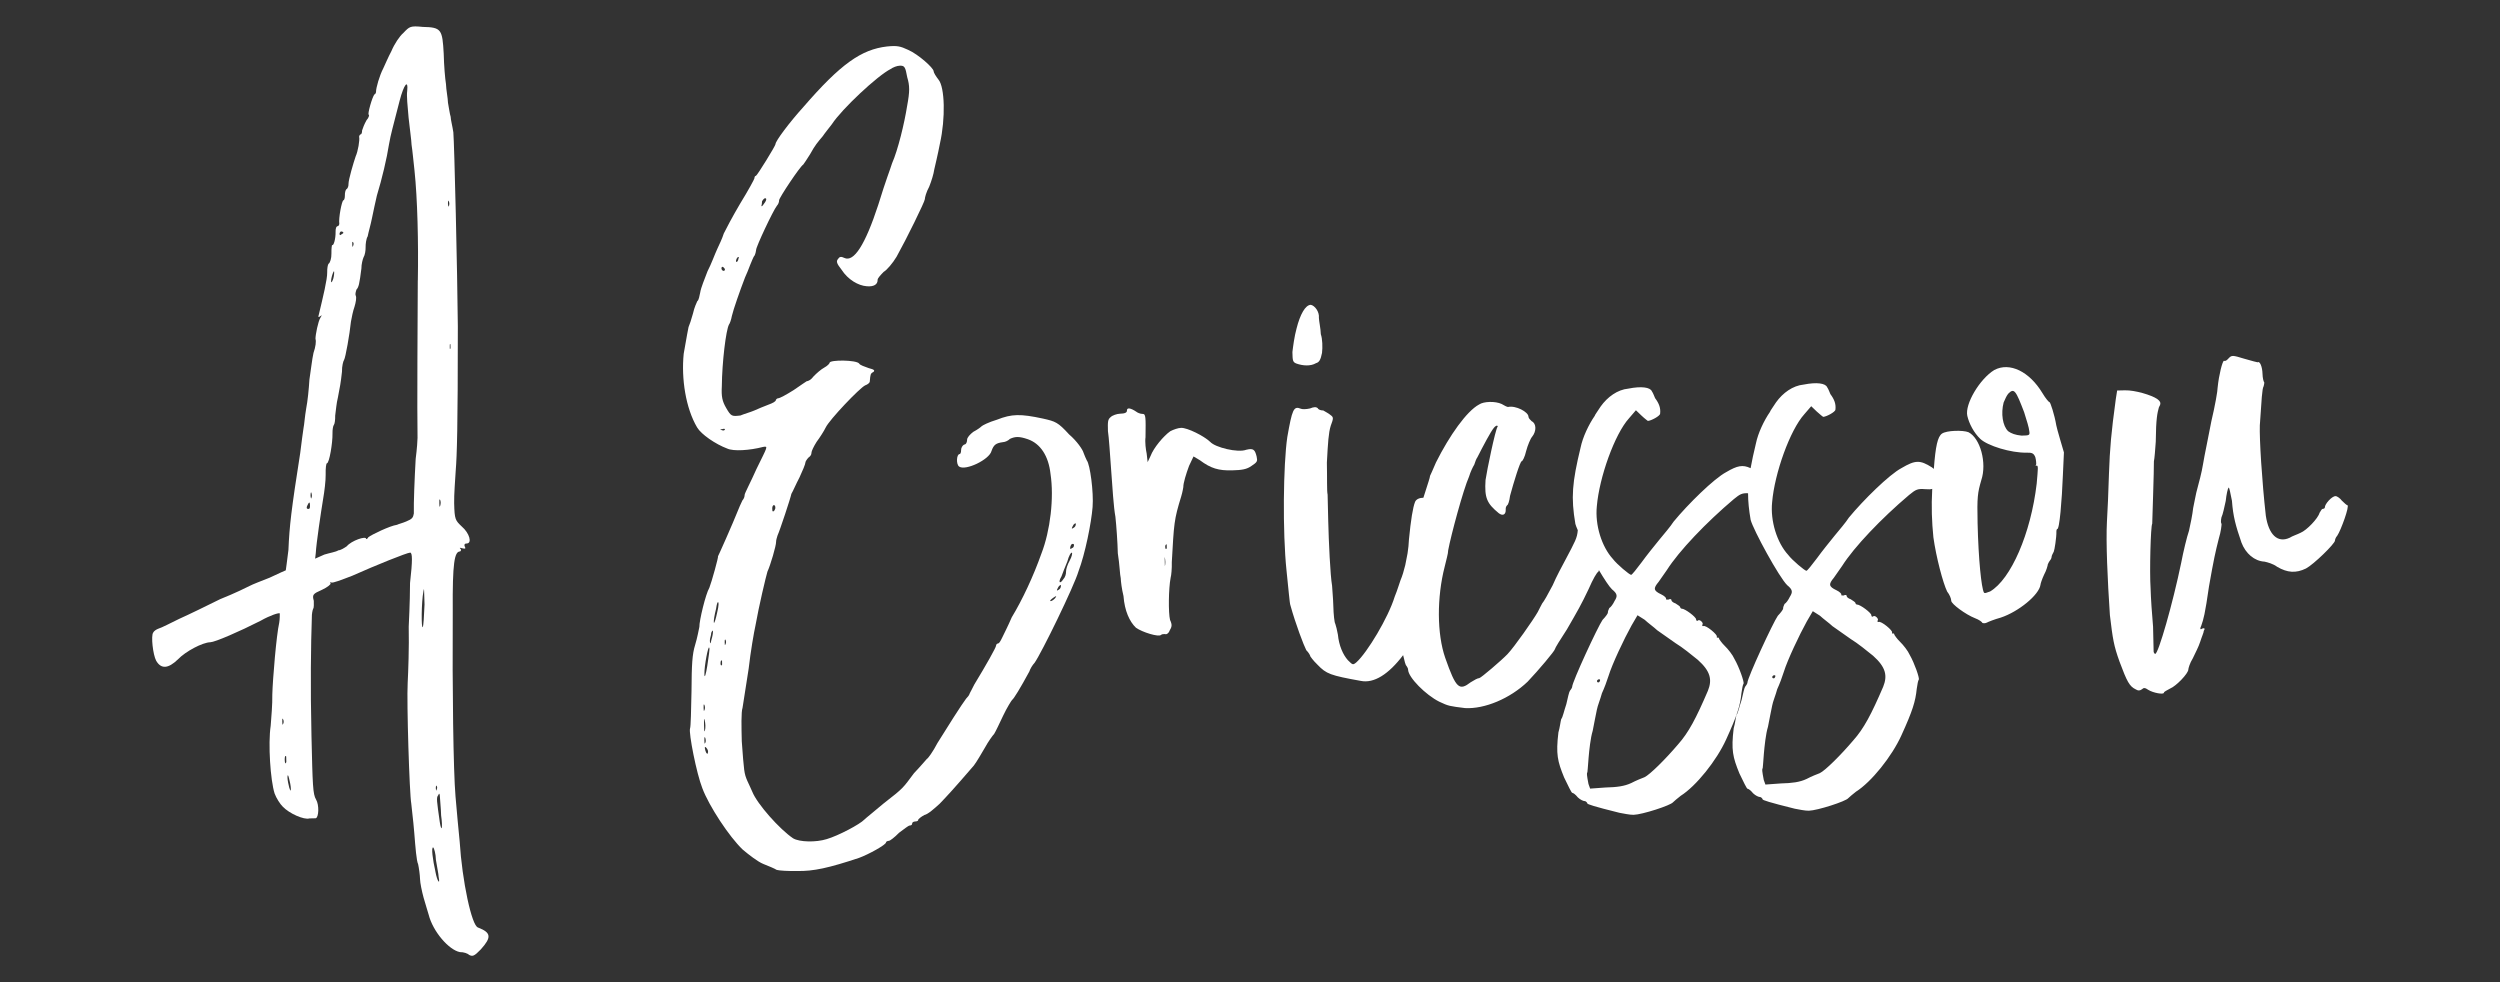 <?xml version="1.0" encoding="UTF-8"?>
<svg id="Layer_1" xmlns="http://www.w3.org/2000/svg" version="1.1" viewBox="0 0 140 55">
  <rect x="0" y="0" width="140" height="55" fill="#333333" stroke="none"/>
  <!-- Generator: Adobe Illustrator 29.8.3, SVG Export Plug-In . SVG Version: 2.1.1 Build 3)  -->
  <path d="M26.77,51.94c-.351-.079-.89-2.6-1.029-4.822-.058-.609-.171-1.741-.233-2.526-.121-1.438-.182-5.933-.154-10.385-.019-2.707.098-3.319.404-3.326.043-.001.084-.09.04-.133-.089-.085-.045-.086.086-.045.175.039.219.038.128-.134-.002-.088-.003-.131.128-.134.306-.008.161-.572-.284-.954-.357-.342-.402-.385-.423-1.301-.011-.48.057-1.311.088-1.835.068-.831.119-2.404.118-8.078-.026-2.968-.194-10.21-.252-10.863-.052-.349-.147-.695-.151-.87-.046-.13-.1-.521-.149-.781-.006-.263-.105-.74-.112-1.046-.051-.305-.112-1.045-.127-1.7-.075-1.351-.122-1.48-1.169-1.5-.7-.07-.743-.026-1.084.331-.214.18-.509.622-.674,1.02-.167.31-.375.794-.458.971-.209.397-.411,1.101-.406,1.319.001.043-.04.132-.084.133-.128.135-.41,1.145-.323,1.143.043-.001.004.174-.124.308-.125.222-.208.441-.249.573.003.131-.038.22-.082.221-.043.001-.085.089-.084.133.047.174-.068.831-.193,1.096-.123.353-.406,1.319-.401,1.537.003.131-.037.263-.124.309-.043.045-.084.177-.08.351.003.131-.037.263-.081.264-.087.002-.281,1.011-.231,1.315.001.044-.041.132-.084.133-.087.003-.127.135-.124.31.009.392-.112.831-.201.746,0,0-.039.175-.032.48.006.262-.075.525-.161.571-.043.045-.081.264-.076.482.009.393-.231,1.358-.469,2.367-.041.132-.04.177.089.085.085-.089.086-.045.002.088-.126.178-.283.968-.278,1.186.047.13.01.437-.112.788-.08.352-.151,1.007-.227,1.489-.031.524-.102,1.225-.181,1.619-.077.438-.109.92-.149,1.095-.039.219-.112.832-.186,1.401-.495,3.154-.604,4.073-.66,5.429-.073.611-.148,1.138-.148,1.138,0,0-.432.185-.907.414-.476.187-.953.371-1.125.463-.086.045-.82.412-1.642.737-.734.365-1.77.87-2.288,1.101-.475.229-.993.502-1.166.55-.13.047-.258.137-.3.226-.127.178-.015,1.223.167,1.568.272.474.666.464,1.221-.072.426-.447,1.375-.949,1.811-.959.262-.006,1.645-.605,2.81-1.199.56-.319,1.037-.461,1.082-.419.001.044.007.306-.031.525-.159.701-.363,3.15-.387,4.023.012.523-.057,1.312-.091,1.748-.151,1.008-.016,3.057.22,3.793.093.26.319.604.453.732.358.384,1.196.757,1.5.662.175-.004.349-.008.349-.008.174-.047.201-.746.02-1.048-.182-.301-.193-.781-.258-3.573-.064-2.748-.032-5.15.021-6.635-.004-.175.034-.395.076-.482.043-.045.038-.263.034-.438-.096-.347-.053-.392.465-.621.302-.14.516-.318.472-.361-.045-.043-.002-.087.042-.045.088.042.564-.144,1.17-.376,1.34-.599,3.07-1.293,3.245-1.297.13-.003.14.432-.005,1.701.004.175-.014,1.267-.074,2.446.026,1.135-.028,2.577-.058,3.146-.062,1.093.101,6.24.201,6.762.003.131.108.869.169,1.653.062.784.124,1.569.215,1.742.048.217.101.608.106.827.005.217.104.695.199,1.042.096.348.237.781.284.954.241.955,1.138,1.981,1.751,2.098.218-.005.438.077.528.163.176.083.264.081.647-.321.595-.667.589-.93-.159-1.218ZM15.854,40.538c-.042.088-.042.045-.046-.13-.003-.131-.005-.218.041-.132.045.043.049.217.006.262ZM15.944,42.544c-.004-.175.037-.263.083-.177.002.087.005.218.007.306-.041.132-.085.089-.09-.129ZM16.198,44.109c-.048-.173-.097-.433-.1-.564-.004-.174.039-.176.088.041.048.174.098.435.101.565q.006.262-.088-.042ZM17.276,28.5c-.131.003-.133-.084-.007-.306q.084-.133.089.086c.003.131.005.218-.083.22ZM17.437,27.885c.002.088-.044.001-.047-.13-.004-.173.039-.218.04-.174.046.086.05.26.007.304ZM19.767,13.558c.044.042.046.13.005.218s-.042.045-.046-.086c-.003-.131-.004-.175.041-.132ZM19.098,12.962c.087-.002.132.041.133.084,0,0-.042.045-.129.091-.042.044-.086.045-.088-.042-.001-.044.041-.132.084-.133ZM18.629,15.33q.083-.22.085-.089c.003.131-.035.35-.077.438-.124.308-.131.003-.008-.35ZM23.396,15.7c-.008,1.527-.043,7.553-.014,8.817.002.087-.029.611-.104,1.181-.062,1.093-.117,2.447-.103,3.058-.039.22-.081.308-.426.446-.216.093-.433.142-.519.188-.392.052-1.428.557-1.599.691-.042.089-.128.134-.129.091-.004-.175-.827.106-1.081.418-.129.09-.344.227-.475.229-.129.09-.477.142-.78.236l-.519.23.036-.307c.03-.568.295-2.32.41-3.022.077-.438.15-1.051.144-1.356-.009-.393.028-.655.072-.656.131-.003.323-1.143.311-1.666-.005-.217.033-.437.076-.481.043-.044.081-.264.075-.525.038-.263.071-.7.151-1.008.117-.614.157-.79.229-1.446-.007-.306.073-.612.115-.657.084-.133.315-1.447.387-2.147.038-.22.117-.614.199-.834.081-.265.119-.526.073-.612-.045-.086-.005-.218.036-.35.127-.136.167-.311.278-1.187-.005-.218.075-.525.117-.614.084-.133.122-.396.118-.57-.004-.174.032-.48.117-.613.038-.219.16-.614.238-1.009.079-.352.196-.965.276-1.273.284-.923.562-2.107.676-2.853.116-.657.198-.877.598-2.458.24-.923.495-1.233.423-.533-.038.219.021.871.079,1.481.057.566.16,1.263.167,1.524.05.305.109.958.164,1.437.167,1.567.225,4.055.187,6.151ZM23.672,35.118c-.085.089-.077-1.395.041-2.009.037-.307.043-.001.061.741-.028.655-.059,1.223-.102,1.268ZM24.641,27.98c.046.087.049.218.008.35-.042.088-.042.045-.046-.13-.004-.175-.006-.262.038-.22ZM24.446,44.005c.044.043.047.13.005.218.002.088-.043.045-.046-.086-.003-.131.04-.176.041-.132ZM24.383,48.808c-.146-.65-.251-1.391-.119-1.351.045.043.139.347.147.695.052.349.149.782.153.957.098.478-.081.263-.182-.302ZM24.624,46.008c-.157-1.13-.206-1.348-.079-1.481.041-.132.085-.089.089.085.004.175.06.654.068,1.046.104.74.023,1.004-.079.351ZM25.133,11.556c.001.044-.043.001-.048-.174-.003-.131.04-.176.041-.132.045.087.049.218.007.306ZM25.186,19.455c-.003-.131-.005-.218.039-.175.001.043.003.131.005.218-.042.088-.042.045-.044-.043Z" fill="#fff"/>
  <path d="M60.678,25.353c-.047-.173-.364-.646-.81-1.028-.627-.684-.759-.725-1.46-.884-1.272-.274-1.752-.263-2.574.061-.477.142-.822.324-.865.369-.042.045-.214.18-.473.317-.171.135-.342.312-.339.444.002.087-.038.263-.169.266-.086.045-.17.178-.167.31.003.131-.039.219-.083.22-.174.005-.205.573-.027.699.355.254,1.694-.389,1.813-.871.123-.353.251-.442.643-.496.131-.003.304-.094.389-.183.302-.139.521-.145,1.004.02.704.245,1.157.934,1.268,1.936.206,1.349-.013,3.187-.508,4.464-.451,1.276-1.074,2.602-1.663,3.574-.207.485-.458.971-.541,1.148-.083.177-.167.31-.211.311-.044.001-.13.046-.128.134.002.087-.542,1.06-1.215,2.166-.084.177-.209.398-.251.486-.041.132-.126.221-.211.311-.211.268-1.139,1.729-1.602,2.481-.25.486-.546.886-.59.887-.085.089-.382.446-.724.803-.635.845-.549.799-1.707,1.699-.471.403-.985.808-1.07.896-.256.269-1.463.908-2.114,1.098-.606.189-1.523.167-1.878-.044-.754-.506-2.009-1.916-2.287-2.609-.047-.13-.184-.389-.276-.604-.185-.433-.187-.52-.313-2.219-.019-.786-.039-1.658.043-1.879.038-.263.19-1.227.342-2.189.109-.963.301-2.059.38-2.41.193-1.096.591-2.764.672-3.027.167-.354.49-1.452.485-1.671-.002-.087.039-.219.08-.351.125-.265.736-2.112.775-2.331.084-.134.25-.531.458-.928.166-.353.332-.75.33-.837-.001-.044.083-.177.168-.266.129-.09.17-.179.168-.266-.002-.088.123-.354.291-.619.169-.222.422-.62.505-.797.208-.441,1.913-2.228,2.215-2.365.13-.046.259-.137.257-.224.034-.394.033-.438.206-.528.085-.091.041-.133-.267-.213-.221-.082-.485-.164-.53-.25-.136-.215-1.664-.223-1.66-.048.001.043-.126.177-.299.269-.172.091-.429.315-.6.493-.126.179-.299.271-.386.272,0,0-.345.226-.73.496-.431.272-.776.455-.863.457-.087.002-.129.09-.129.09.002.088-.17.179-.43.273-.26.093-.562.23-.778.322-.216.094-.563.188-.779.28-.479.055-.522.056-.795-.417-.227-.389-.277-.649-.246-1.218.012-1.354.232-3.147.4-3.458.042-.045.125-.265.163-.484.08-.351.448-1.406.736-2.154.084-.177.208-.486.29-.706.083-.177.164-.44.25-.529.042-.089.082-.265.081-.308-.004-.175.952-2.205,1.164-2.472.085-.089.126-.221.124-.309-.003-.131,1.178-1.904,1.351-1.996.042-.044.211-.31.38-.575.293-.531.42-.665.718-1.021.084-.133.339-.445.508-.668.548-.842,2.556-2.722,3.289-3.088.129-.09.345-.183.52-.187.262-.006.307.081.408.646.142.476.149.781-.006,1.614-.152.964-.511,2.456-.842,3.205-.122.396-.329.882-.775,2.333-.734,2.243-1.366,3.218-1.896,2.969-.176-.084-.264-.082-.348.051-.128.134-.082.264.189.607.362.56.937.895,1.418.928.394.034.608-.102.603-.363-.002-.088.168-.267.339-.444.172-.092.512-.493.722-.847.545-.974,1.586-3.092,1.583-3.224-.002-.087.078-.395.246-.704.124-.309.246-.705.283-.968.04-.175.199-.833.316-1.446.316-1.404.276-3.149-.083-3.578-.135-.171-.271-.387-.273-.474-.004-.175-.852-.94-1.424-1.19-.442-.207-.617-.247-1.184-.19-1.437.165-2.596.978-4.679,3.384-.767.847-1.571,1.913-1.567,2.088.002.087-1.007,1.726-1.093,1.771-.043.001-.086.046-.084.133.001.044-.334.663-.797,1.416-.42.708-.838,1.504-.921,1.681-.081.264-.248.616-.372.881-.125.265-.33.837-.539,1.235-.164.44-.372.926-.409,1.188-.04.176-.077.438-.163.484-.042.088-.167.353-.245.704-.081.307-.203.659-.245.747-.038.221-.079.353-.271,1.492-.143,1.399.114,3.053.75,4.128.227.388,1.026.937,1.686,1.184.353.166,1.268.102,2.006-.09.304-.051.26-.05-.365,1.23-.332.751-.667,1.368-.665,1.456.002.087-.039.219-.124.308-.084.177-.208.441-.29.662-.082.22-.372.882-.621,1.455s-.457,1.014-.457,1.014c.043-.001-.359,1.45-.483,1.759-.21.354-.568,1.846-.56,2.194-.039.176-.116.614-.238,1.011-.163.527-.193,1.096-.202,2.579-.02,1.049-.041,2.01-.083,2.098-.081.265.364,2.523.689,3.345.372.996,1.503,2.716,2.262,3.439.356.298.846.68,1.154.803.309.124.617.249.75.333.132.041.656.071,1.136.061.917.021,1.786-.173,3.475-.735.52-.188,1.511-.734,1.508-.865-.001-.044.085-.089.173-.091.043-.001.301-.182.557-.449.257-.181.514-.405.601-.407s.13-.047.129-.091c-.002-.087.084-.133.172-.135.131-.003.173-.048.172-.091-.001-.044.17-.179.343-.27.217-.05.56-.363.858-.632.426-.446.725-.759,1.915-2.14.169-.223.42-.664.631-1.02.167-.31.421-.663.507-.753.084-.133.291-.573.5-1.015.208-.442.46-.841.503-.886.086-.046.465-.665.967-1.594.041-.132.167-.353.294-.486.38-.533,2.214-4.286,2.457-5.121.371-.97.722-2.724.79-3.599.067-.831-.144-2.396-.323-2.611-.045-.086-.138-.303-.185-.433ZM43.329,28.288c.087-.003.089.085.091.172-.041.132-.084.178-.127.179s-.044-.043-.047-.174c-.002-.087.04-.176.083-.177ZM42.672,11.28c.042-.088.127-.178.171-.179.087-.002.089.086.005.219-.084.133-.17.222-.17.222l-.043.001s.04-.132.037-.263ZM41.304,14.41c.086-.046.087-.002.046.086.002.088-.084.177-.084.177-.087.002-.047-.174.038-.263ZM40.577,15.038c.045.043.003.132-.041.133-.087.002-.133-.085-.134-.129-.003-.131.084-.133.175-.004ZM40.568,24.074c.001.044-.086.046-.174.004s-.088-.042.042-.045c.13-.047.218-.005.132.041ZM39.442,39.466c.045.086.048.217.007.306-.042.088-.044.001-.047-.13-.004-.175-.005-.219.04-.176ZM39.463,40.339c.047.173.053.435.013.567-.041.132-.044.001-.051-.305-.007-.306-.01-.437.038-.263ZM39.445,41.474c-.004-.174-.005-.218.04-.175.045.086.05.261.007.305-.042.088-.044.001-.047-.13ZM39.636,42.167c.002.088-.086.046-.133-.128-.048-.173-.05-.261.039-.175.089.085.136.215.094.303ZM39.609,37.28c-.076.482-.156.746-.163.484-.011-.48.223-1.664.271-1.49.044.042-.033.48-.108,1.006ZM39.838,35.834c-.039.219-.082.264-.086.045-.003-.131.08-.307.077-.438.124-.309.131-.003.009.393ZM40.112,34.517c-.159.659-.209.355-.01-.436.038-.263.078-.395.123-.352.047.13-.033.438-.113.787ZM40.349,37.175c-.004-.175.039-.219.084-.177.001.044.003.131.005.219-.042.088-.086.045-.088-.042ZM40.629,36.077c-.042.088-.043.045-.046-.087-.003-.131-.004-.174.04-.175.045.086.047.173.006.262ZM59.078,33.51c-.127.134-.257.181-.258.137-.043.001.042-.088.17-.178q.258-.181.088.041ZM59.285,33.026c-.129.09-.13.046-.004-.175.085-.09.128-.134.13-.047.002.088-.04.176-.125.222ZM59.902,31.395c-.126.222-.207.485-.204.616s-.037.307-.164.44c-.169.267-.301.182-.092-.172.041-.132.206-.529.33-.838.08-.308.206-.528.25-.486.044-.001.005.219-.121.439ZM60.017,30.694c-.042.089-.086.046-.087.002-.002-.087.04-.176.082-.22.086-.046.131-.003.132.04.002.088-.039.176-.126.178ZM60.121,29.557c-.129.091-.13.047-.004-.174.085-.09.129-.091.13-.047.002.087-.039.176-.125.221Z" fill="#fff"/>
  <path d="M69.796,25.185c-.476.187-1.749-.134-2.018-.434-.357-.341-1.285-.8-1.634-.791-.174.004-.434.098-.607.188-.386.271-.938.939-1.102,1.379l-.167.354-.054-.479c-.049-.217-.103-.652-.065-.915.018-1.136.014-1.311-.161-1.307-.131.004-.308-.079-.353-.122-.311-.21-.529-.249-.525-.074.003.13-.126.177-.389.184-.174.004-.434.097-.519.186-.172.135-.169.267-.157.79.051.305.118,1.307.183,2.223.064.871.135,2.048.235,2.569.056.523.121,1.438.135,2.049.101.608.115,1.22.164,1.394.004.174.058.609.154,1.001.062.827.339,1.431.696,1.772.355.254,1.278.538,1.406.404.043-.045.13-.047.217-.049.088.042.217-.05.258-.182.126-.221.167-.31.029-.611-.097-.392-.084-1.744.033-2.358.04-.132.075-.525.066-.874.124-2.186.12-2.359.526-3.679.081-.264.119-.526.119-.526-.005-.219.157-.746.321-1.187l.25-.529.354.21c.622.466,1.061.587,1.803.569.567-.013.829-.063,1.085-.244.345-.226.344-.27.293-.53-.096-.391-.186-.476-.575-.38ZM65.226,31.403c-.006-.262-.008-.349-.005-.218.048.174.053.391.012.523.003.131,0,0-.007-.306ZM65.251,30.616c-.002-.088.04-.133.084-.134.001.044.003.131.005.218-.042.089-.086.047-.089-.084Z" fill="#fff"/>
  <path d="M72.607,20.362c.352.123.789.156,1.09-.025.174-.048.259-.181.336-.575.037-.307.026-.785-.067-1.045-.007-.306-.104-.74-.108-.915.035-.35-.235-.693-.454-.732-.305.007-.599.539-.798,1.329-.121.439-.195,1.008-.231,1.314.011.479.013.567.233.649Z" fill="#fff"/>
  <path d="M114.778,22.525c-.043.001-.224-.214-.404-.515-.727-1.205-1.831-1.747-2.693-1.29-.817.5-1.658,1.915-1.512,2.566.098.435.371.952.729,1.293.402.384,1.721.79,2.593.77.306-.007.395.034.486.25.048.173.052.348.053.392-.041.088-.04.132.002.087.13-.046.092.173.023,1.004-.328,2.801-1.446,5.359-2.609,6.04-.174.049-.303.139-.349.053-.137-.259-.304-1.826-.352-3.877-.034-1.483.004-1.702.206-2.405.326-.969-.055-2.355-.718-2.69-.309-.123-1.225-.103-1.482.079-.243.171-.361.7-.456,1.975-.039-.029-.063-.056-.109-.085-.665-.421-.927-.415-1.701.04-.69.364-2.141,1.795-2.948,2.774-.168.266-.551.711-.806,1.022-.254.312-.721.891-.975,1.245-.297.399-.552.711-.595.712-.088.002-.8-.592-1.024-.893-.627-.684-1.005-1.896-.898-2.947.137-1.618.998-4.039,1.806-4.932l.383-.445.312.299c.179.17.356.297.356.297.175-.004.691-.277.688-.408.037-.307-.057-.566-.282-.866-.045-.087-.093-.26-.183-.389-.093-.217-.574-.292-1.313-.145-.609.059-1.168.464-1.548.996-.169.266-.338.488-.337.531-.338.488-.671,1.194-.788,1.766-.13.537-.227.985-.299,1.389-.44-.208-.74-.148-1.365.22-.69.365-2.142,1.796-2.948,2.775-.168.266-.551.71-.806,1.021-.255.312-.722.891-.976,1.245-.296.4-.551.712-.594.713-.088.002-.8-.592-1.025-.893-.626-.685-1.004-1.896-.897-2.948.137-1.618.997-4.039,1.806-4.931l.383-.446.312.299c.179.171.356.298.356.298.175-.004.691-.278.688-.409.037-.307-.057-.566-.282-.866-.045-.086-.093-.259-.183-.388-.093-.217-.575-.293-1.313-.145-.61.058-1.168.464-1.548.995-.169.266-.338.488-.337.531-.338.489-.671,1.195-.789,1.766-.478,1.976-.546,2.807-.294,4.285.02.078.07.204.135.352-.036.439-.135.605-.697,1.668-.167.31-.502.928-.709,1.414-.251.485-.502.927-.587,1.017-.042.088-.168.309-.251.485-.252.443-1.309,1.952-1.691,2.354-.341.356-1.497,1.343-1.584,1.345s-.26.095-.475.23c-.644.494-.821.368-1.429-1.363-.468-1.344-.472-3.395-.031-5.107.079-.351.2-.746.196-.921.155-.833.839-3.381,1.171-4.131.08-.264.206-.528.289-.661.041-.132.123-.353.166-.396.041-.089.167-.31.25-.486.419-.795.67-1.238.8-1.285.043-.045.131-.003.089.042-.127.178-.599,2.458-.673,2.984-.064,1.005.073,1.308.741,1.859.223.17.395.079.389-.184-.002-.087-.004-.174.081-.264.044-.001.126-.221.162-.527.201-.748.566-1.934.653-1.936.044-.001.17-.223.249-.573.08-.308.246-.704.331-.794.255-.312.245-.748-.021-.873-.089-.085-.179-.17-.181-.257-.006-.262-.713-.64-1.147-.541-.044.001-.22-.083-.353-.167-.354-.166-1.008-.15-1.266.029-.69.365-1.662,1.742-2.413,3.243-.165.396-.332.75-.332.75.001.043-.039.176-.08.308-.072.222-.178.555-.293.919-.214.002-.405.081-.466.232-.124.309-.237,1.011-.343,2.104-.008.251-.039.515-.078.779-.052.25-.093.462-.129.66-.076.314-.164.61-.264.841-.041.089-.162.528-.327.925-.366,1.187-1.543,3.135-2.142,3.673-.214.179-.215.136-.482-.119-.269-.3-.499-.818-.557-1.429-.05-.261-.099-.479-.146-.608-.045-.042-.1-.521-.11-1.001-.012-.479-.066-.959-.07-1.133-.101-.565-.188-2.483-.215-3.617-.016-.655-.031-1.31-.035-1.484-.047-.173-.022-.96-.041-1.788.061-1.138.093-1.662.214-2.058.165-.44.163-.484-.014-.611-.09-.085-.267-.168-.399-.252-.174.004-.307-.08-.308-.124-.09-.084-.221-.081-.437.01-.217.049-.436.055-.523.013-.397-.165-.479.055-.749,1.589-.227,1.534-.269,5.333-.045,7.466.11,1.002.175,1.873.22,1.958.287,1.042.751,2.254.888,2.513.135.128.226.301.227.345,0,0,.137.214.404.47.491.512.712.595,2.421.903.736.15,1.557-.367,2.371-1.442.072.33.143.584.186.597.045.086.09.129.092.216.01.437.993,1.418,1.744,1.793.529.25.573.249,1.448.359,1.093.062,2.52-.538,3.502-1.479.597-.625,1.531-1.736,1.529-1.824-.002-.044.293-.531.673-1.107.587-1.019.797-1.372,1.213-2.254.249-.573.459-.929.545-.974.023-.024.031-.058.029-.093.301.507.58.932.735,1.08.312.254.315.385.146.65-.083.177-.21.354-.296.399-.042.089-.083.177-.081.264.001.044-.126.222-.297.399-.254.356-1.708,3.489-1.702,3.751.001.044-.083.177-.126.221-.042.045-.122.396-.201.747-.122.353-.201.747-.286.836-.04.132-.076.481-.157.746-.146,1.226-.05,1.616.32,2.524.229.475.414.862.457.861.044-.001.177.084.312.255.134.129.31.211.397.209.043-.001.133.084.134.128s.354.167,1.802.526c.22.038.57.117.789.112.479-.011,2.083-.529,2.21-.706.043-.045.256-.225.428-.359.86-.544,2.006-1.967,2.546-3.159.623-1.366.786-1.894.855-2.594.038-.263.076-.482.119-.527.042-.089-.238-.911-.512-1.385-.092-.216-.362-.559-.541-.729s-.314-.385-.314-.385q-.002-.088-.089-.086c-.043.045-.044.001-.045-.042.085-.09-.627-.685-.756-.595q-.087.002-.046-.086c.085-.09-.183-.345-.267-.212-.044.001-.088.002-.09-.085-.003-.131-.625-.598-.799-.594-.044.001-.089-.041-.09-.085s-.134-.127-.267-.212c-.132-.04-.221-.126-.222-.169-.002-.088-.09-.086-.176-.04-.087.002-.131.003-.132-.041.043-.044-.092-.173-.269-.256-.441-.206-.444-.337-.146-.694.127-.178.338-.487.465-.665.673-1.064,2.207-2.67,3.749-3.972.346-.283.463-.345.798-.33-0.0.467.049.931.144,1.487.145.563,1.604,3.237,2.05,3.663.312.254.314.385.146.65-.083.177-.21.354-.296.399-.042.089-.083.177-.081.264.001.044-.126.223-.297.4-.254.355-1.708,3.488-1.702,3.75.001.044-.083.177-.126.221-.042.045-.122.396-.201.748-.122.353-.2.747-.286.836-.04.132-.075.481-.156.745-.146,1.226-.05,1.616.32,2.525.229.475.413.861.456.86.044-.001.177.084.312.255.134.129.311.212.397.21.044-.001.134.084.135.128s.353.166,1.802.525c.219.039.57.118.788.112.479-.011,2.083-.528,2.21-.705.043-.046.256-.226.428-.36.861-.544,2.007-1.967,2.546-3.158.623-1.367.786-1.895.856-2.595.038-.263.076-.482.119-.526.041-.089-.239-.912-.513-1.386-.092-.216-.362-.558-.54-.729-.18-.171-.315-.386-.315-.386q-.002-.088-.089-.086c-.043.045-.044.001-.045-.042.086-.09-.627-.684-.756-.594q-.087.002-.046-.086c.085-.09-.183-.346-.267-.213-.044.001-.088.002-.09-.085-.003-.131-.624-.597-.799-.593-.044.001-.088-.041-.089-.085s-.134-.128-.268-.213c-.132-.04-.221-.126-.222-.169-.002-.088-.09-.086-.176-.039-.087.002-.131.003-.132-.041.043-.044-.092-.173-.269-.256-.44-.207-.443-.338-.146-.694.127-.178.338-.487.465-.665.674-1.064,2.208-2.67,3.749-3.973.386-.314.472-.36.909-.327.182.016.296.012.389-.016-.055,1.001-.023,1.834.065,2.711.157,1.132.54,2.564.77,3.038.135.171.228.388.23.519.004.175.803.768,1.332.974.22.082.397.209.398.253.045.042.176.039.262-.006.086-.046.433-.186.779-.28.996-.329,2.152-1.273,2.227-1.843-.001-.043.08-.306.205-.57.126-.222.206-.529.205-.572.042-.09.083-.178.126-.223s.084-.133.083-.177c-.002-.087.082-.22.124-.308.042-.089.156-.79.148-1.139-.002-.088.04-.132.04-.132.133.084.268-1.621.323-3.02l.058-1.267s-.426-1.431-.428-1.519c-.102-.608-.336-1.302-.38-1.301ZM113.207,24.395c-.351-.035-.57-.118-.748-.245-.312-.297-.416-.994-.256-1.609.125-.265.124-.309.251-.486.341-.355.432-.183.897,1.028.14.433.282.909.285,1.04.05.261.006.262-.43.272ZM89.518,38.041c.043-.001.087-.003.088.04.001.044-.041.133-.084.134-.088.002-.089-.041-.09-.085,0,0-.001-.044.086-.089ZM92.814,35.302c.178.126.666.464,1.021.718.354.21.933.677,1.244.932.713.638.812,1.115.563,1.732-.662,1.544-1.08,2.339-1.676,3.008-.68.801-1.576,1.695-1.878,1.833-.13.048-.476.187-.734.323-.389.184-.824.237-1.435.251l-.872.063-.093-.259c-.1-.521-.102-.609-.06-.654,0,0,.036-.35.068-.831.034-.394.105-1.094.228-1.489.077-.438.195-.964.234-1.183.038-.22.204-.617.284-.925.125-.265.289-.705.37-.969.202-.659.868-2.071,1.287-2.823l.336-.575.399.252c.178.171.533.425.712.596ZM99.333,37.813c.043-.001.087-.002.088.041.001.044-.041.132-.084.133-.088.002-.089-.041-.09-.085,0,0-.001-.044.086-.089ZM102.631,35.074c.177.127.665.465,1.02.718.354.211.933.677,1.244.932.714.639.812,1.115.564,1.733-.663,1.543-1.081,2.339-1.677,3.007-.68.802-1.575,1.696-1.878,1.834-.13.047-.476.186-.734.323-.389.184-.824.236-1.435.251l-.872.063-.093-.259c-.1-.521-.102-.609-.059-.654,0,0,.035-.35.067-.831.035-.394.105-1.095.228-1.49.077-.438.196-.964.235-1.183.037-.22.203-.616.283-.924.125-.265.289-.705.37-.97.203-.659.869-2.07,1.287-2.823l.336-.575.399.253c.179.171.534.424.713.595Z" fill="#fff"/>
  <path d="M131.456,28.292c-.044.001-.178-.127-.312-.255-.091-.129-.269-.256-.355-.254-.219.006-.601.451-.597.626.001.044-.041.088-.129.09-.043.001-.085.09-.17.222-.079.308-.719.978-1.064,1.116-.173.091-.477.187-.605.276-.69.321-1.183-.19-1.338-1.235-.22-1.959-.362-4.312-.336-5.056.098-1.442.127-2.055.212-2.188.04-.131.038-.219.038-.219-.045-.042-.094-.26-.099-.478-.009-.393-.148-.739-.277-.648,0,0-.351-.08-.746-.201-.66-.203-.703-.202-.874-.024-.085.091-.17.18-.259.139-.087.002-.287.792-.357,1.491.004.175-.15,1.051-.35,1.886-.155.834-.392,1.93-.468,2.411-.076.482-.237,1.054-.317,1.361-.081.264-.157.745-.236,1.097-.036.35-.153.92-.233,1.271-.122.352-.321,1.186-.438,1.8-.471,2.28-1.278,5.093-1.453,5.097-.044.001-.089-.086-.09-.129-.002-.088-.017-.697-.032-1.396-.059-.653-.125-1.612-.138-2.136-.065-.958.006-3.537.091-3.626-.001-.044.025-.786.05-1.616s.049-1.66.044-1.878c.039-.176.071-.655.104-1.093.013-1.354.094-1.618.174-1.926.126-.221.124-.308-.098-.478-.311-.212-1.234-.495-1.802-.481l-.436.01-.076.481c-.261,1.927-.33,2.715-.383,4.199-.022.918-.082,2.143-.113,2.666-.061,1.137.032,3.23.166,5.235.162,1.349.214,1.696.54,2.605.42,1.126.557,1.385.909,1.551.133.084.221.082.35-.008.085-.09.172-.092.35.035.266.169.88.285.877.154-.001-.044.171-.135.344-.226.347-.14,1.028-.854,1.023-1.072-.001-.044.078-.351.247-.617.124-.266.334-.663.415-.926.081-.264.205-.528.203-.616.085-.133.04-.175-.09-.129-.129.091-.131.003-.048-.173.123-.353.204-.616.43-2.193.27-1.534.35-1.885.549-2.676.122-.396.157-.745.155-.833-.043.001-.047-.173-.009-.349.084-.176.162-.57.241-.922.035-.35.114-.701.157-.745.042-.045.094.26.191.736.064.871.207,1.392.535,2.345.232.606.722,1.031,1.29,1.062.176.039.483.12.705.288.575.337,1.057.369,1.617.095.432-.229,1.627-1.393,1.623-1.566-.001-.043.039-.176.125-.266.211-.311.703-1.674.571-1.715Z" fill="#fff"/>
</svg>
